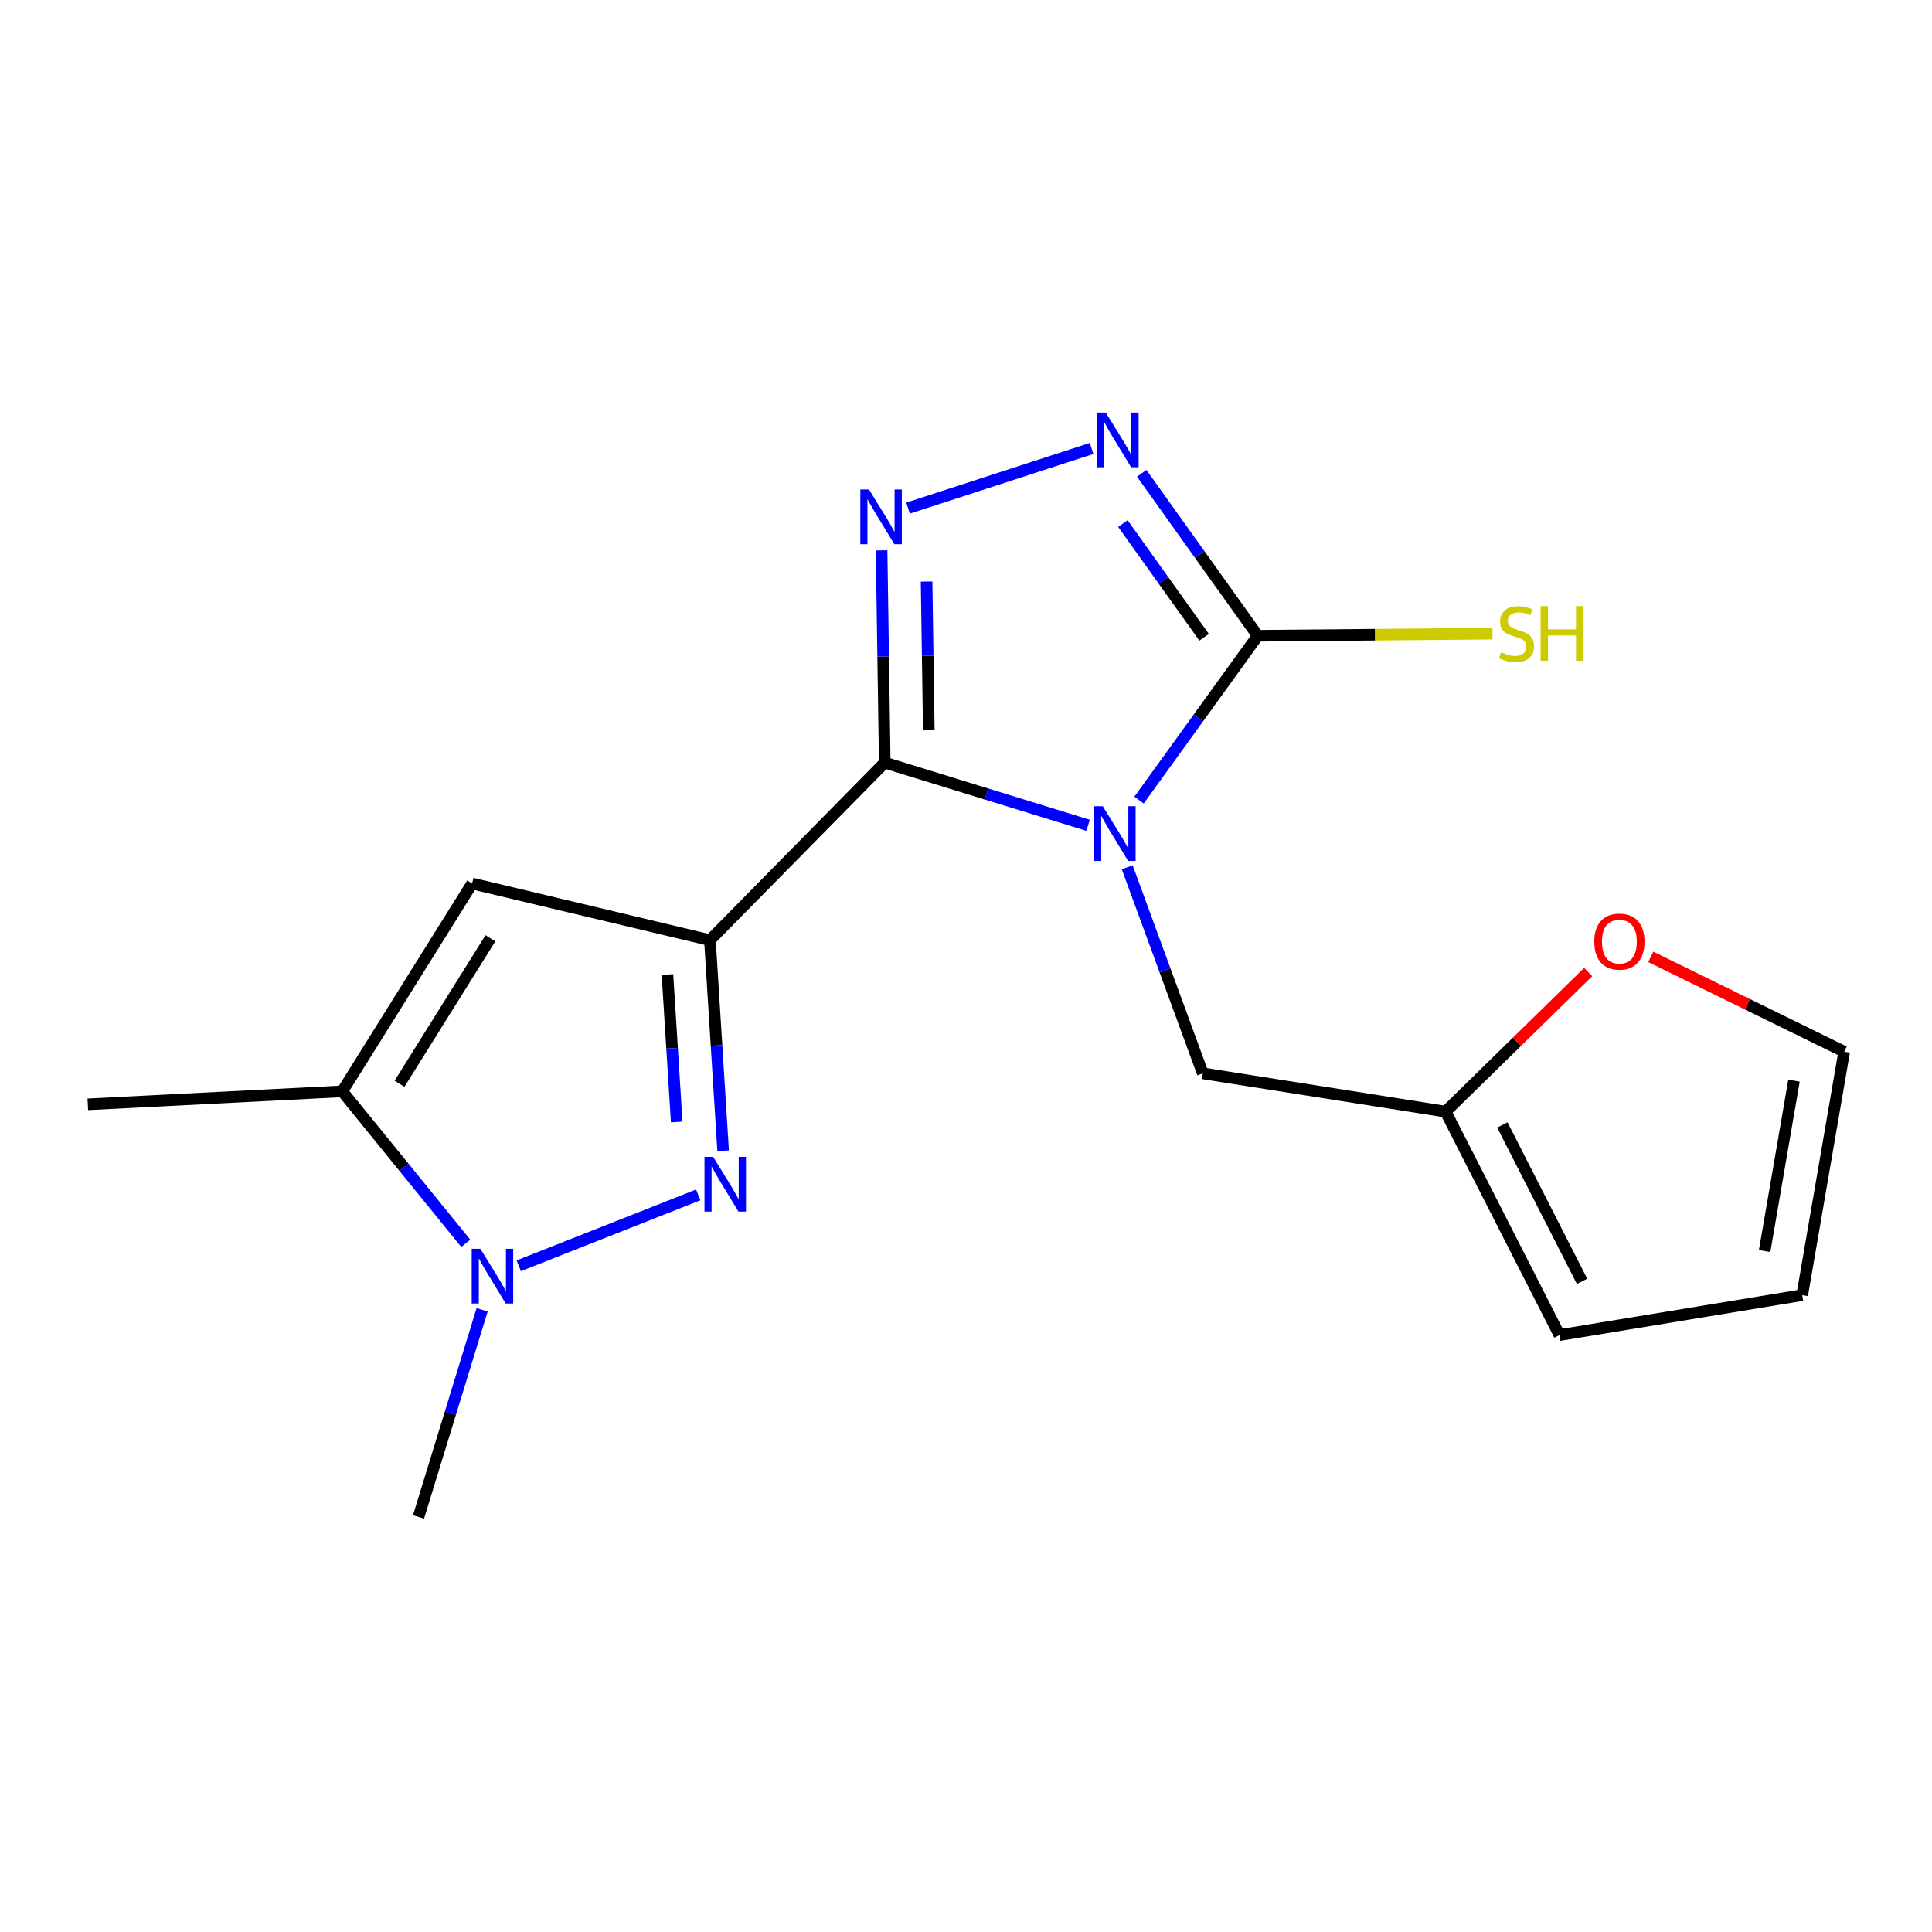 <?xml version='1.0' encoding='iso-8859-1'?>
<svg version='1.1' baseProfile='full'
              xmlns='http://www.w3.org/2000/svg'
                      xmlns:rdkit='http://www.rdkit.org/xml'
                      xmlns:xlink='http://www.w3.org/1999/xlink'
                  xml:space='preserve'
width='1000px' height='1000px' viewBox='0 0 1000 1000'>
<!-- END OF HEADER -->
<rect style='opacity:1.0;fill:#FFFFFF;stroke:none' width='1000' height='1000' x='0' y='0'> </rect>
<path class='bond-0' d='M 563.189,427.182 L 510.566,410.96' style='fill:none;fill-rule:evenodd;stroke:#0000FF;stroke-width:6px;stroke-linecap:butt;stroke-linejoin:miter;stroke-opacity:1' />
<path class='bond-0' d='M 510.566,410.96 L 457.943,394.737' style='fill:none;fill-rule:evenodd;stroke:#000000;stroke-width:6px;stroke-linecap:butt;stroke-linejoin:miter;stroke-opacity:1' />
<path class='bond-4' d='M 589.556,414.136 L 620.286,371.6' style='fill:none;fill-rule:evenodd;stroke:#0000FF;stroke-width:6px;stroke-linecap:butt;stroke-linejoin:miter;stroke-opacity:1' />
<path class='bond-4' d='M 620.286,371.6 L 651.016,329.065' style='fill:none;fill-rule:evenodd;stroke:#000000;stroke-width:6px;stroke-linecap:butt;stroke-linejoin:miter;stroke-opacity:1' />
<path class='bond-9' d='M 583.45,448.918 L 603.004,502.24' style='fill:none;fill-rule:evenodd;stroke:#0000FF;stroke-width:6px;stroke-linecap:butt;stroke-linejoin:miter;stroke-opacity:1' />
<path class='bond-9' d='M 603.004,502.24 L 622.559,555.563' style='fill:none;fill-rule:evenodd;stroke:#000000;stroke-width:6px;stroke-linecap:butt;stroke-linejoin:miter;stroke-opacity:1' />
<path class='bond-1' d='M 457.943,394.737 L 367.451,486.625' style='fill:none;fill-rule:evenodd;stroke:#000000;stroke-width:6px;stroke-linecap:butt;stroke-linejoin:miter;stroke-opacity:1' />
<path class='bond-3' d='M 457.943,394.737 L 457.125,339.803' style='fill:none;fill-rule:evenodd;stroke:#000000;stroke-width:6px;stroke-linecap:butt;stroke-linejoin:miter;stroke-opacity:1' />
<path class='bond-3' d='M 457.125,339.803 L 456.306,284.869' style='fill:none;fill-rule:evenodd;stroke:#0000FF;stroke-width:6px;stroke-linecap:butt;stroke-linejoin:miter;stroke-opacity:1' />
<path class='bond-3' d='M 480.747,377.913 L 480.174,339.46' style='fill:none;fill-rule:evenodd;stroke:#000000;stroke-width:6px;stroke-linecap:butt;stroke-linejoin:miter;stroke-opacity:1' />
<path class='bond-3' d='M 480.174,339.46 L 479.601,301.006' style='fill:none;fill-rule:evenodd;stroke:#0000FF;stroke-width:6px;stroke-linecap:butt;stroke-linejoin:miter;stroke-opacity:1' />
<path class='bond-2' d='M 367.451,486.625 L 370.872,541.131' style='fill:none;fill-rule:evenodd;stroke:#000000;stroke-width:6px;stroke-linecap:butt;stroke-linejoin:miter;stroke-opacity:1' />
<path class='bond-2' d='M 370.872,541.131 L 374.292,595.637' style='fill:none;fill-rule:evenodd;stroke:#0000FF;stroke-width:6px;stroke-linecap:butt;stroke-linejoin:miter;stroke-opacity:1' />
<path class='bond-2' d='M 345.471,504.42 L 347.865,542.574' style='fill:none;fill-rule:evenodd;stroke:#000000;stroke-width:6px;stroke-linecap:butt;stroke-linejoin:miter;stroke-opacity:1' />
<path class='bond-2' d='M 347.865,542.574 L 350.259,580.729' style='fill:none;fill-rule:evenodd;stroke:#0000FF;stroke-width:6px;stroke-linecap:butt;stroke-linejoin:miter;stroke-opacity:1' />
<path class='bond-6' d='M 367.451,486.625 L 244.367,457.31' style='fill:none;fill-rule:evenodd;stroke:#000000;stroke-width:6px;stroke-linecap:butt;stroke-linejoin:miter;stroke-opacity:1' />
<path class='bond-7' d='M 361.4,618.482 L 268.497,655.167' style='fill:none;fill-rule:evenodd;stroke:#0000FF;stroke-width:6px;stroke-linecap:butt;stroke-linejoin:miter;stroke-opacity:1' />
<path class='bond-18' d='M 470.009,262.993 L 565.012,232.13' style='fill:none;fill-rule:evenodd;stroke:#0000FF;stroke-width:6px;stroke-linecap:butt;stroke-linejoin:miter;stroke-opacity:1' />
<path class='bond-5' d='M 651.016,329.065 L 620.982,287.026' style='fill:none;fill-rule:evenodd;stroke:#000000;stroke-width:6px;stroke-linecap:butt;stroke-linejoin:miter;stroke-opacity:1' />
<path class='bond-5' d='M 620.982,287.026 L 590.948,244.987' style='fill:none;fill-rule:evenodd;stroke:#0000FF;stroke-width:6px;stroke-linecap:butt;stroke-linejoin:miter;stroke-opacity:1' />
<path class='bond-5' d='M 623.249,329.853 L 602.225,300.426' style='fill:none;fill-rule:evenodd;stroke:#000000;stroke-width:6px;stroke-linecap:butt;stroke-linejoin:miter;stroke-opacity:1' />
<path class='bond-5' d='M 602.225,300.426 L 581.201,270.999' style='fill:none;fill-rule:evenodd;stroke:#0000FF;stroke-width:6px;stroke-linecap:butt;stroke-linejoin:miter;stroke-opacity:1' />
<path class='bond-12' d='M 651.016,329.065 L 711.761,328.519' style='fill:none;fill-rule:evenodd;stroke:#000000;stroke-width:6px;stroke-linecap:butt;stroke-linejoin:miter;stroke-opacity:1' />
<path class='bond-12' d='M 711.761,328.519 L 772.506,327.973' style='fill:none;fill-rule:evenodd;stroke:#CCCC00;stroke-width:6px;stroke-linecap:butt;stroke-linejoin:miter;stroke-opacity:1' />
<path class='bond-8' d='M 244.367,457.31 L 177.158,564.873' style='fill:none;fill-rule:evenodd;stroke:#000000;stroke-width:6px;stroke-linecap:butt;stroke-linejoin:miter;stroke-opacity:1' />
<path class='bond-8' d='M 253.835,485.66 L 206.789,560.954' style='fill:none;fill-rule:evenodd;stroke:#000000;stroke-width:6px;stroke-linecap:butt;stroke-linejoin:miter;stroke-opacity:1' />
<path class='bond-16' d='M 249.545,677.958 L 233.087,731.559' style='fill:none;fill-rule:evenodd;stroke:#0000FF;stroke-width:6px;stroke-linecap:butt;stroke-linejoin:miter;stroke-opacity:1' />
<path class='bond-16' d='M 233.087,731.559 L 216.628,785.16' style='fill:none;fill-rule:evenodd;stroke:#000000;stroke-width:6px;stroke-linecap:butt;stroke-linejoin:miter;stroke-opacity:1' />
<path class='bond-20' d='M 241.072,643.529 L 209.115,604.201' style='fill:none;fill-rule:evenodd;stroke:#0000FF;stroke-width:6px;stroke-linecap:butt;stroke-linejoin:miter;stroke-opacity:1' />
<path class='bond-20' d='M 209.115,604.201 L 177.158,564.873' style='fill:none;fill-rule:evenodd;stroke:#000000;stroke-width:6px;stroke-linecap:butt;stroke-linejoin:miter;stroke-opacity:1' />
<path class='bond-17' d='M 177.158,564.873 L 45.455,571.596' style='fill:none;fill-rule:evenodd;stroke:#000000;stroke-width:6px;stroke-linecap:butt;stroke-linejoin:miter;stroke-opacity:1' />
<path class='bond-10' d='M 622.559,555.563 L 748.231,575.374' style='fill:none;fill-rule:evenodd;stroke:#000000;stroke-width:6px;stroke-linecap:butt;stroke-linejoin:miter;stroke-opacity:1' />
<path class='bond-11' d='M 748.231,575.374 L 785.14,539.242' style='fill:none;fill-rule:evenodd;stroke:#000000;stroke-width:6px;stroke-linecap:butt;stroke-linejoin:miter;stroke-opacity:1' />
<path class='bond-11' d='M 785.14,539.242 L 822.05,503.111' style='fill:none;fill-rule:evenodd;stroke:#FF0000;stroke-width:6px;stroke-linecap:butt;stroke-linejoin:miter;stroke-opacity:1' />
<path class='bond-13' d='M 748.231,575.374 L 807.18,691.044' style='fill:none;fill-rule:evenodd;stroke:#000000;stroke-width:6px;stroke-linecap:butt;stroke-linejoin:miter;stroke-opacity:1' />
<path class='bond-13' d='M 777.612,582.258 L 818.876,663.226' style='fill:none;fill-rule:evenodd;stroke:#000000;stroke-width:6px;stroke-linecap:butt;stroke-linejoin:miter;stroke-opacity:1' />
<path class='bond-14' d='M 854.437,495.267 L 904.491,519.812' style='fill:none;fill-rule:evenodd;stroke:#FF0000;stroke-width:6px;stroke-linecap:butt;stroke-linejoin:miter;stroke-opacity:1' />
<path class='bond-14' d='M 904.491,519.812 L 954.545,544.357' style='fill:none;fill-rule:evenodd;stroke:#000000;stroke-width:6px;stroke-linecap:butt;stroke-linejoin:miter;stroke-opacity:1' />
<path class='bond-15' d='M 807.18,691.044 L 932.825,670.361' style='fill:none;fill-rule:evenodd;stroke:#000000;stroke-width:6px;stroke-linecap:butt;stroke-linejoin:miter;stroke-opacity:1' />
<path class='bond-19' d='M 954.545,544.357 L 932.825,670.361' style='fill:none;fill-rule:evenodd;stroke:#000000;stroke-width:6px;stroke-linecap:butt;stroke-linejoin:miter;stroke-opacity:1' />
<path class='bond-19' d='M 928.571,559.342 L 913.367,647.545' style='fill:none;fill-rule:evenodd;stroke:#000000;stroke-width:6px;stroke-linecap:butt;stroke-linejoin:miter;stroke-opacity:1' />
<path  class='atom-0' d='M 570.785 417.294
L 580.065 432.294
Q 580.985 433.774, 582.465 436.454
Q 583.945 439.134, 584.025 439.294
L 584.025 417.294
L 587.785 417.294
L 587.785 445.614
L 583.905 445.614
L 573.945 429.214
Q 572.785 427.294, 571.545 425.094
Q 570.345 422.894, 569.985 422.214
L 569.985 445.614
L 566.305 445.614
L 566.305 417.294
L 570.785 417.294
' fill='#0000FF'/>
<path  class='atom-3' d='M 369.119 598.802
L 378.399 613.802
Q 379.319 615.282, 380.799 617.962
Q 382.279 620.642, 382.359 620.802
L 382.359 598.802
L 386.119 598.802
L 386.119 627.122
L 382.239 627.122
L 372.279 610.722
Q 371.119 608.802, 369.879 606.602
Q 368.679 604.402, 368.319 603.722
L 368.319 627.122
L 364.639 627.122
L 364.639 598.802
L 369.119 598.802
' fill='#0000FF'/>
<path  class='atom-4' d='M 449.788 253.369
L 459.068 268.369
Q 459.988 269.849, 461.468 272.529
Q 462.948 275.209, 463.028 275.369
L 463.028 253.369
L 466.788 253.369
L 466.788 281.689
L 462.908 281.689
L 452.948 265.289
Q 451.788 263.369, 450.548 261.169
Q 449.348 258.969, 448.988 258.289
L 448.988 281.689
L 445.308 281.689
L 445.308 253.369
L 449.788 253.369
' fill='#0000FF'/>
<path  class='atom-6' d='M 572.347 213.553
L 581.627 228.553
Q 582.547 230.033, 584.027 232.713
Q 585.507 235.393, 585.587 235.553
L 585.587 213.553
L 589.347 213.553
L 589.347 241.873
L 585.467 241.873
L 575.507 225.473
Q 574.347 223.553, 573.107 221.353
Q 571.907 219.153, 571.547 218.473
L 571.547 241.873
L 567.867 241.873
L 567.867 213.553
L 572.347 213.553
' fill='#0000FF'/>
<path  class='atom-8' d='M 248.634 646.378
L 257.914 661.378
Q 258.834 662.858, 260.314 665.538
Q 261.794 668.218, 261.874 668.378
L 261.874 646.378
L 265.634 646.378
L 265.634 674.698
L 261.754 674.698
L 251.794 658.298
Q 250.634 656.378, 249.394 654.178
Q 248.194 651.978, 247.834 651.298
L 247.834 674.698
L 244.154 674.698
L 244.154 646.378
L 248.634 646.378
' fill='#0000FF'/>
<path  class='atom-12' d='M 825.197 487.383
Q 825.197 480.583, 828.557 476.783
Q 831.917 472.983, 838.197 472.983
Q 844.477 472.983, 847.837 476.783
Q 851.197 480.583, 851.197 487.383
Q 851.197 494.263, 847.797 498.183
Q 844.397 502.063, 838.197 502.063
Q 831.957 502.063, 828.557 498.183
Q 825.197 494.303, 825.197 487.383
M 838.197 498.863
Q 842.517 498.863, 844.837 495.983
Q 847.197 493.063, 847.197 487.383
Q 847.197 481.823, 844.837 479.023
Q 842.517 476.183, 838.197 476.183
Q 833.877 476.183, 831.517 478.983
Q 829.197 481.783, 829.197 487.383
Q 829.197 493.103, 831.517 495.983
Q 833.877 498.863, 838.197 498.863
' fill='#FF0000'/>
<path  class='atom-13' d='M 776.935 337.621
Q 777.255 337.741, 778.575 338.301
Q 779.895 338.861, 781.335 339.221
Q 782.815 339.541, 784.255 339.541
Q 786.935 339.541, 788.495 338.261
Q 790.055 336.941, 790.055 334.661
Q 790.055 333.101, 789.255 332.141
Q 788.495 331.181, 787.295 330.661
Q 786.095 330.141, 784.095 329.541
Q 781.575 328.781, 780.055 328.061
Q 778.575 327.341, 777.495 325.821
Q 776.455 324.301, 776.455 321.741
Q 776.455 318.181, 778.855 315.981
Q 781.295 313.781, 786.095 313.781
Q 789.375 313.781, 793.095 315.341
L 792.175 318.421
Q 788.775 317.021, 786.215 317.021
Q 783.455 317.021, 781.935 318.181
Q 780.415 319.301, 780.455 321.261
Q 780.455 322.781, 781.215 323.701
Q 782.015 324.621, 783.135 325.141
Q 784.295 325.661, 786.215 326.261
Q 788.775 327.061, 790.295 327.861
Q 791.815 328.661, 792.895 330.301
Q 794.015 331.901, 794.015 334.661
Q 794.015 338.581, 791.375 340.701
Q 788.775 342.781, 784.415 342.781
Q 781.895 342.781, 779.975 342.221
Q 778.095 341.701, 775.855 340.781
L 776.935 337.621
' fill='#CCCC00'/>
<path  class='atom-13' d='M 797.415 313.701
L 801.255 313.701
L 801.255 325.741
L 815.735 325.741
L 815.735 313.701
L 819.575 313.701
L 819.575 342.021
L 815.735 342.021
L 815.735 328.941
L 801.255 328.941
L 801.255 342.021
L 797.415 342.021
L 797.415 313.701
' fill='#CCCC00'/>
</svg>
